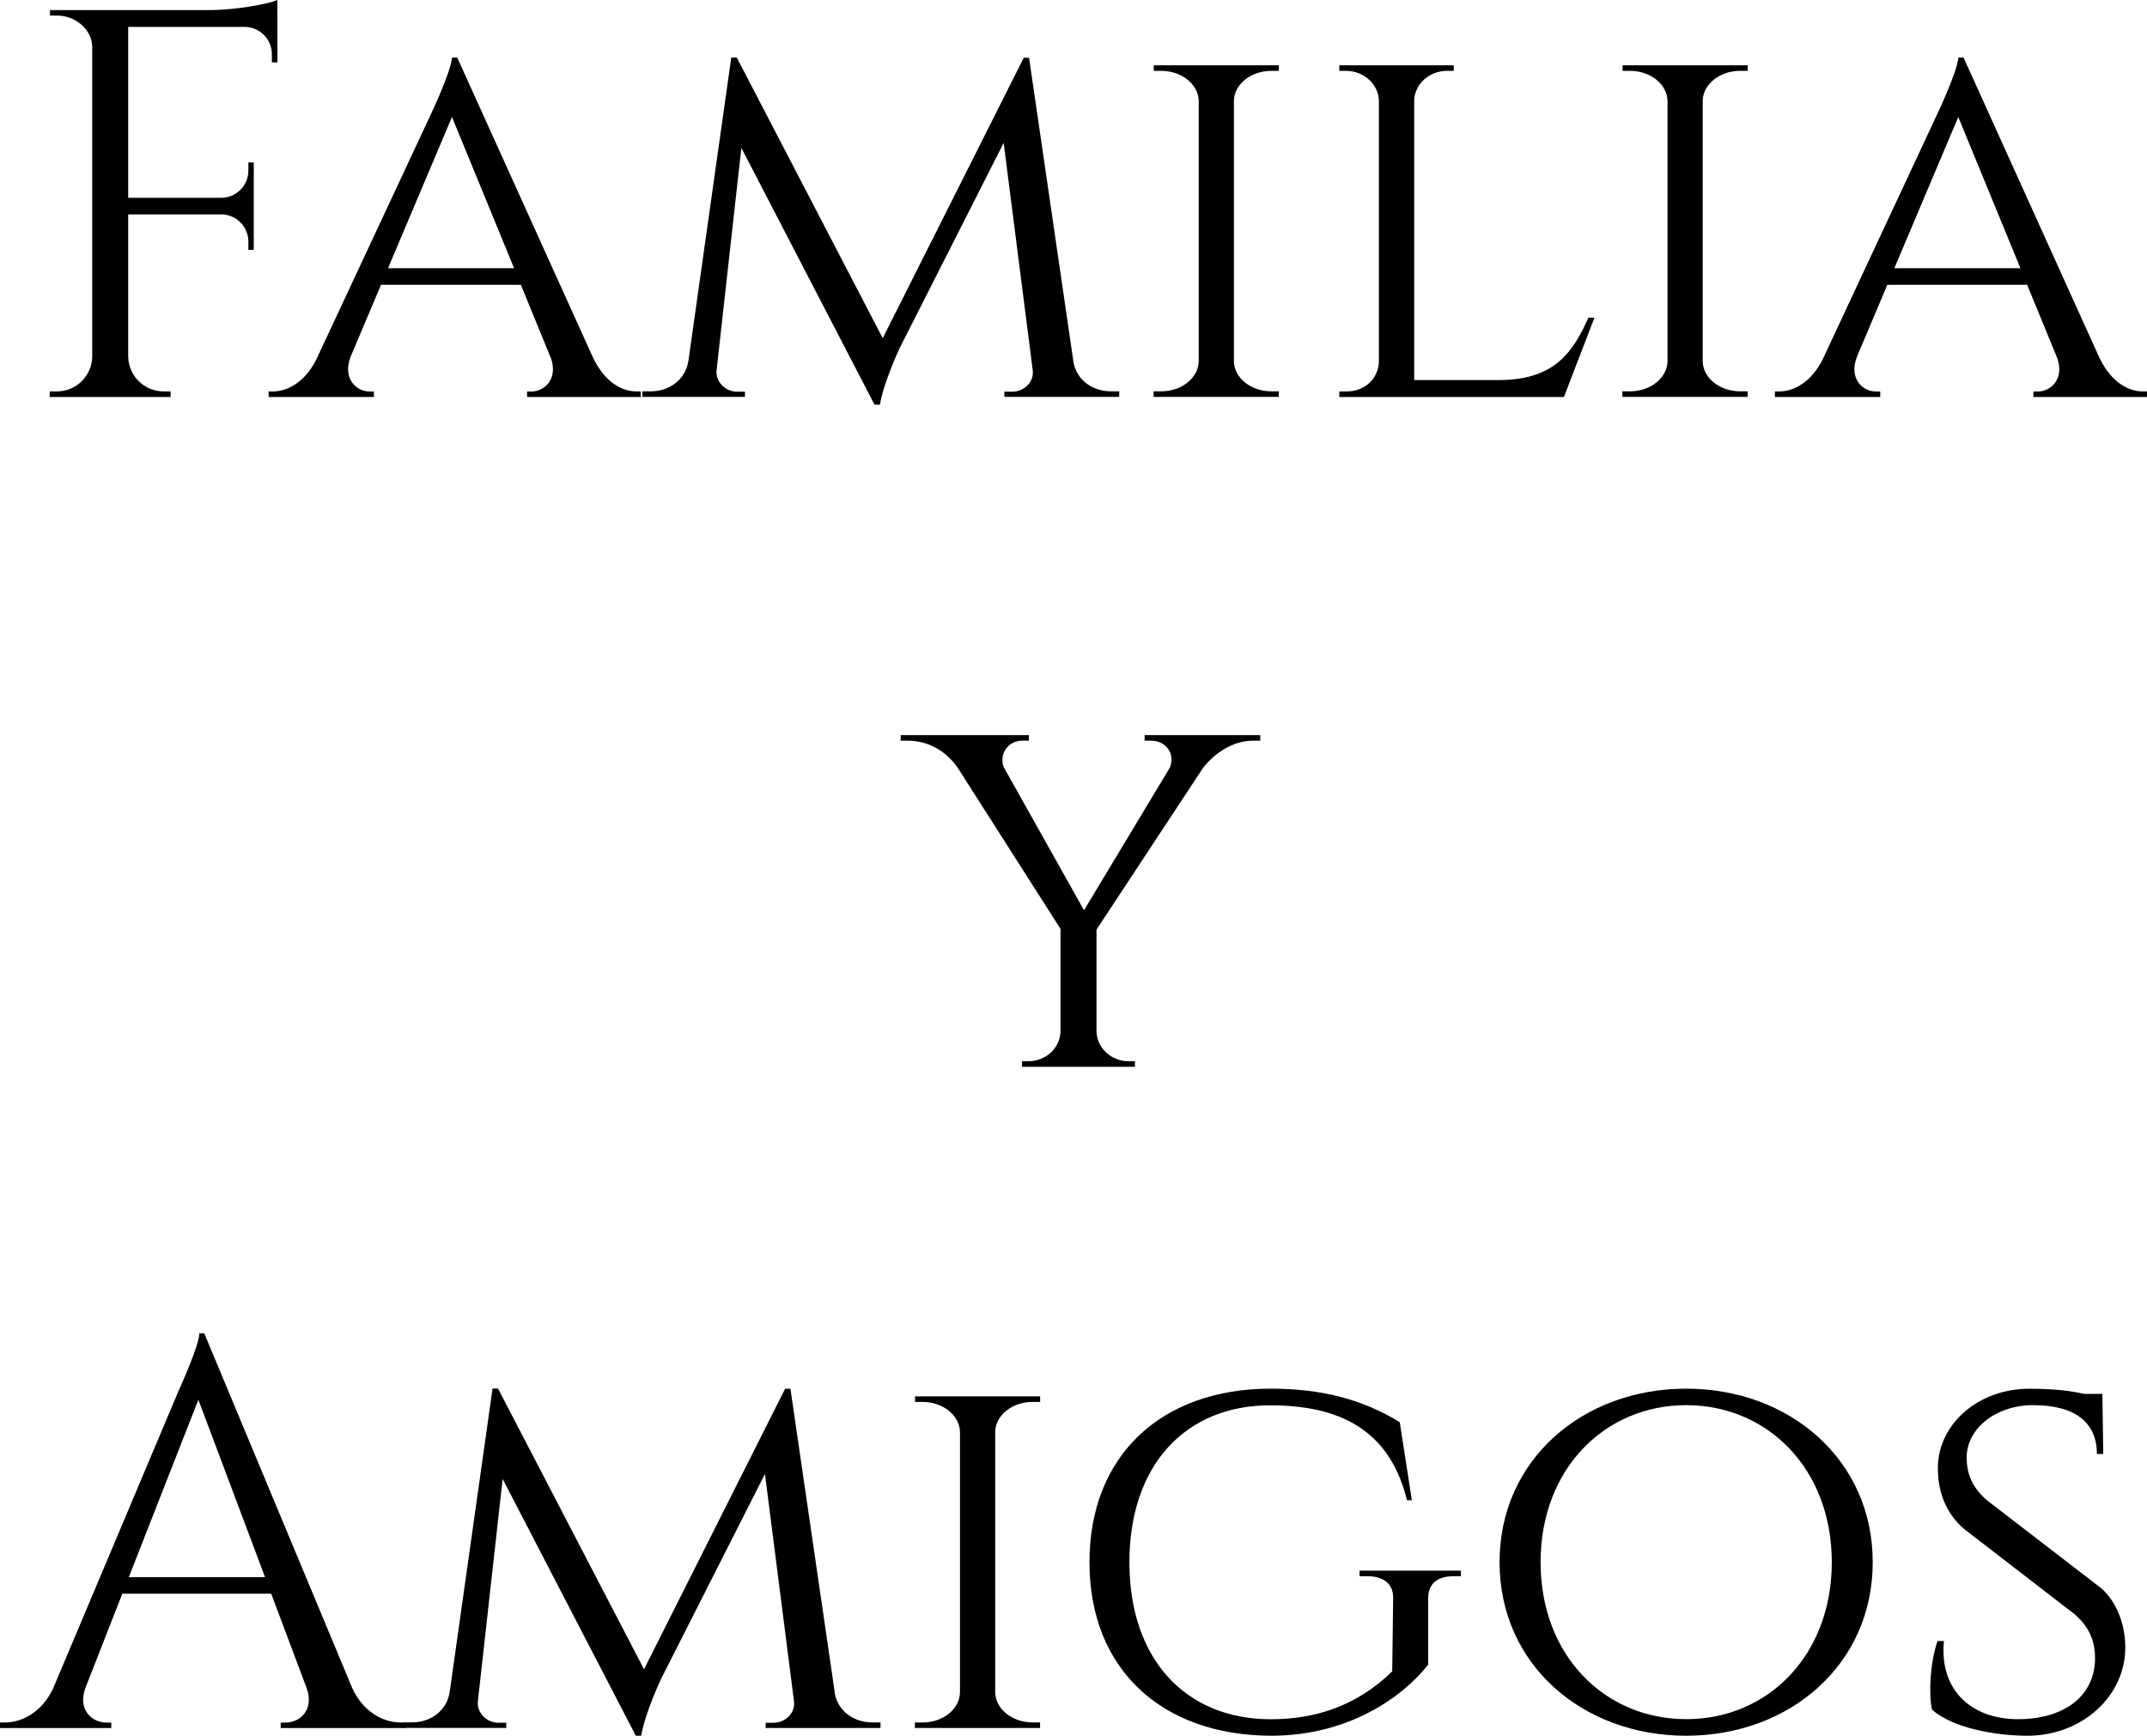 <?xml version="1.0" encoding="UTF-8"?> <svg xmlns="http://www.w3.org/2000/svg" id="Layer_2" data-name="Layer 2" viewBox="0 0 251.2 203.14"><g id="Layer_1-2" data-name="Layer 1"><g><g><path d="M41.19,197.52c1.31,2.88,3.7,4.07,5.68,4.07h.54v.65h-14.57v-.64h.57c1.67,0,3.4-1.47,2.46-4.06l-4.14-11.02H14.31l-4.33,11.06c-.91,2.56,.81,4.02,2.47,4.02h.57v.64H0v-.65H.58c1.97,0,4.36-1.19,5.67-4.07l14.67-34.81s2.4-5.24,2.4-6.66h.58l17.29,41.46Zm-10.18-12.94l-7.8-20.76-8.14,20.76h15.93Z"></path><path d="M97.64,198.04c.36,2.24,2.28,3.54,4.41,3.54h.97v.65h-13.44v-.61h.95c1.31,0,2.55-1.11,2.37-2.5l-3.4-26.62-12.18,24.04s-1.85,3.93-2.3,6.6h-.63l-15.58-30.05-2.9,26.03c-.15,1.34,1.06,2.5,2.37,2.5h.95v.61h-12v-.65h.97c2.17,0,4.12-1.35,4.43-3.67l5-35.4h.64l17.08,32.85,16.51-32.83h.62l5.18,35.5Z"></path><path d="M107.04,202.24v-.65h.88c2.41,0,4.35-1.56,4.4-3.5v-30.51c-.05-1.94-1.99-3.51-4.4-3.51h-.86v-.65s14.64,0,14.64,0v.65h-.87c-2.35,0-4.27,1.5-4.39,3.39v30.67c.08,1.92,2.01,3.45,4.39,3.45h.86v.65s-14.65,0-14.65,0Z"></path><path d="M167.11,194.81c-3.01,3.81-9.31,8.33-18.42,8.33-12.78-.06-21.22-7.78-21.22-20.31s8.45-20.31,21.2-20.31c5.96,0,10.74,1.25,15.1,3.92l1.42,9.14h-.57c-1.88-7.56-6.97-11.11-16.02-11.11-9.88,0-16.46,6.98-16.46,18.37s6.62,18.37,16.54,18.37c5.38,0,10.16-1.66,14.21-5.6l.11-8.6c.02-1.63-1.12-2.54-3.01-2.54h-.92v-.65h11.86v.65h-.88c-1.89,0-2.96,.91-2.95,2.57v7.78Z"></path><path d="M219.11,182.83c0,12.02-9.76,20.31-21.83,20.31s-21.83-8.29-21.83-20.31,9.76-20.31,21.83-20.31,21.83,8.29,21.83,20.31Zm-4.79,0c0-10.94-7.52-18.38-17.03-18.38s-17.04,7.44-17.04,18.38,7.52,18.37,17.04,18.37,17.03-7.44,17.03-18.37Z"></path><path d="M245.73,185.78c1.99,1.67,2.91,4.43,2.93,6.95,.05,5.77-5.07,10.41-11.45,10.41-3.83,0-8.8-.94-11.16-3.05-.41-1.72-.24-5.53,.64-8.03h.75c-.57,5.83,3.35,9.3,9.06,9.14,5.35-.15,8.62-2.94,8.62-7.14,0-2.01-.69-3.66-2.36-5.12l-12.94-9.98c-2.41-2.06-3.06-4.75-3.09-6.99-.08-5.26,4.71-9.44,10.69-9.44,2.96,0,4.95,.26,6.4,.6h2.16l.1,7.04h-.74c0-3.58-2.4-5.72-7.47-5.72-4.32,0-7.8,2.73-7.77,6.17,.01,1.66,.51,3.46,2.54,5.09l13.09,10.08Z"></path></g><path d="M147.45,86.03v.65h-.82c-2.47,0-4.66,1.57-5.94,3.29l-12.4,18.83v11.89c.04,1.94,1.71,3.51,3.76,3.51h.74v.65s-13.22,0-13.22,0v-.65h.75c2.06,0,3.72-1.56,3.76-3.51v-11.98l-11.98-18.78c-1.32-1.98-3.45-3.25-5.92-3.25h-.8v-.65h15v.65h-.74c-1.74,0-2.75,1.59-2.21,3.09l9.4,16.76,10.04-16.69c.67-1.61-.44-3.16-2.21-3.16h-.74v-.65h13.52Z"></path><g><path d="M32.46,1.89V7.3h-.65v-.96c0-1.74-1.4-3.15-3.13-3.19H15V23.15h10.93c1.73-.03,3.13-1.44,3.13-3.19v-.95h.63s0,10.23,0,10.23h-.63v-.96c0-1.72-1.36-3.12-3.06-3.19H15v16.65c.04,2.25,1.88,4.07,4.14,4.07h.82v.65s-14.14,0-14.14,0v-.65h.83c2.26,0,4.1-1.81,4.14-4.07V5.52c0-2.08-1.98-3.7-4.12-3.7h-.82v-.64s18.89,0,18.89,0c2.79-.03,6.51-.67,7.71-1.18V1.89Z"></path><path d="M69.48,42.04c1.32,2.66,3.26,3.77,4.99,3.77h.49v.65h-13.29v-.64h.51c1.47,0,3.13-1.4,2.29-3.88l-3.53-8.61h-16.36l-3.56,8.43c-.99,2.59,.71,4.06,2.22,4.06h.51v.64h-12.32v-.65h.51c1.72,0,3.75-1.1,5.07-3.74l13.39-28.67s2.36-4.97,2.49-6.66h.61l15.97,35.3Zm-9.33-10.65l-7.27-17.7-7.48,17.7h14.75Z"></path><path d="M125.57,42.26c.36,2.24,2.28,3.54,4.41,3.54h.97v.65h-13.44v-.61h.95c1.31,0,2.55-1.11,2.37-2.5l-3.4-26.62-12.18,24.04s-1.85,3.93-2.3,6.6h-.63l-15.58-30.05-2.9,26.03c-.15,1.34,1.06,2.5,2.37,2.5h.95v.61h-12v-.65h.97c2.17,0,4.12-1.35,4.43-3.67l5-35.4h.64l17.08,32.85L119.78,6.76h.62l5.18,35.5Z"></path><path d="M134.97,46.45v-.65h.88c2.41,0,4.35-1.56,4.4-3.5V11.8c-.05-1.94-1.99-3.51-4.4-3.51h-.86v-.65s14.64,0,14.64,0v.65h-.87c-2.35,0-4.27,1.5-4.39,3.39v30.67c.08,1.92,2.01,3.45,4.39,3.45h.86v.65s-14.65,0-14.65,0Z"></path><path d="M186.55,37.18l-3.57,9.28h-26.28v-.65h.9c2.09,0,3.66-1.53,3.73-3.43V11.8c-.04-1.94-1.75-3.51-3.87-3.51h-.76v-.65s13.39,0,13.39,0v.65h-.77c-2.11,0-3.82,1.56-3.86,3.5V44.48h10.12c6.21-.09,8.42-3.12,10.26-7.3h.7Z"></path><path d="M189.82,46.45v-.65h.88c2.41,0,4.35-1.56,4.4-3.5V11.8c-.05-1.94-1.99-3.51-4.4-3.51h-.86v-.65s14.64,0,14.64,0v.65h-.87c-2.35,0-4.27,1.5-4.39,3.39v30.67c.08,1.92,2.01,3.45,4.39,3.45h.86v.65s-14.64,0-14.64,0Z"></path><path d="M245.72,42.04c1.32,2.66,3.27,3.77,4.99,3.77h.49v.65h-13.29v-.64h.51c1.47,0,3.13-1.4,2.29-3.88l-3.53-8.61h-16.36l-3.56,8.43c-.99,2.59,.71,4.06,2.22,4.06h.51v.64h-12.32v-.65h.51c1.72,0,3.74-1.1,5.07-3.74l13.39-28.67s2.36-4.97,2.49-6.66h.61l15.97,35.3Zm-9.33-10.65l-7.27-17.7-7.48,17.7h14.75Z"></path></g></g></g></svg> 